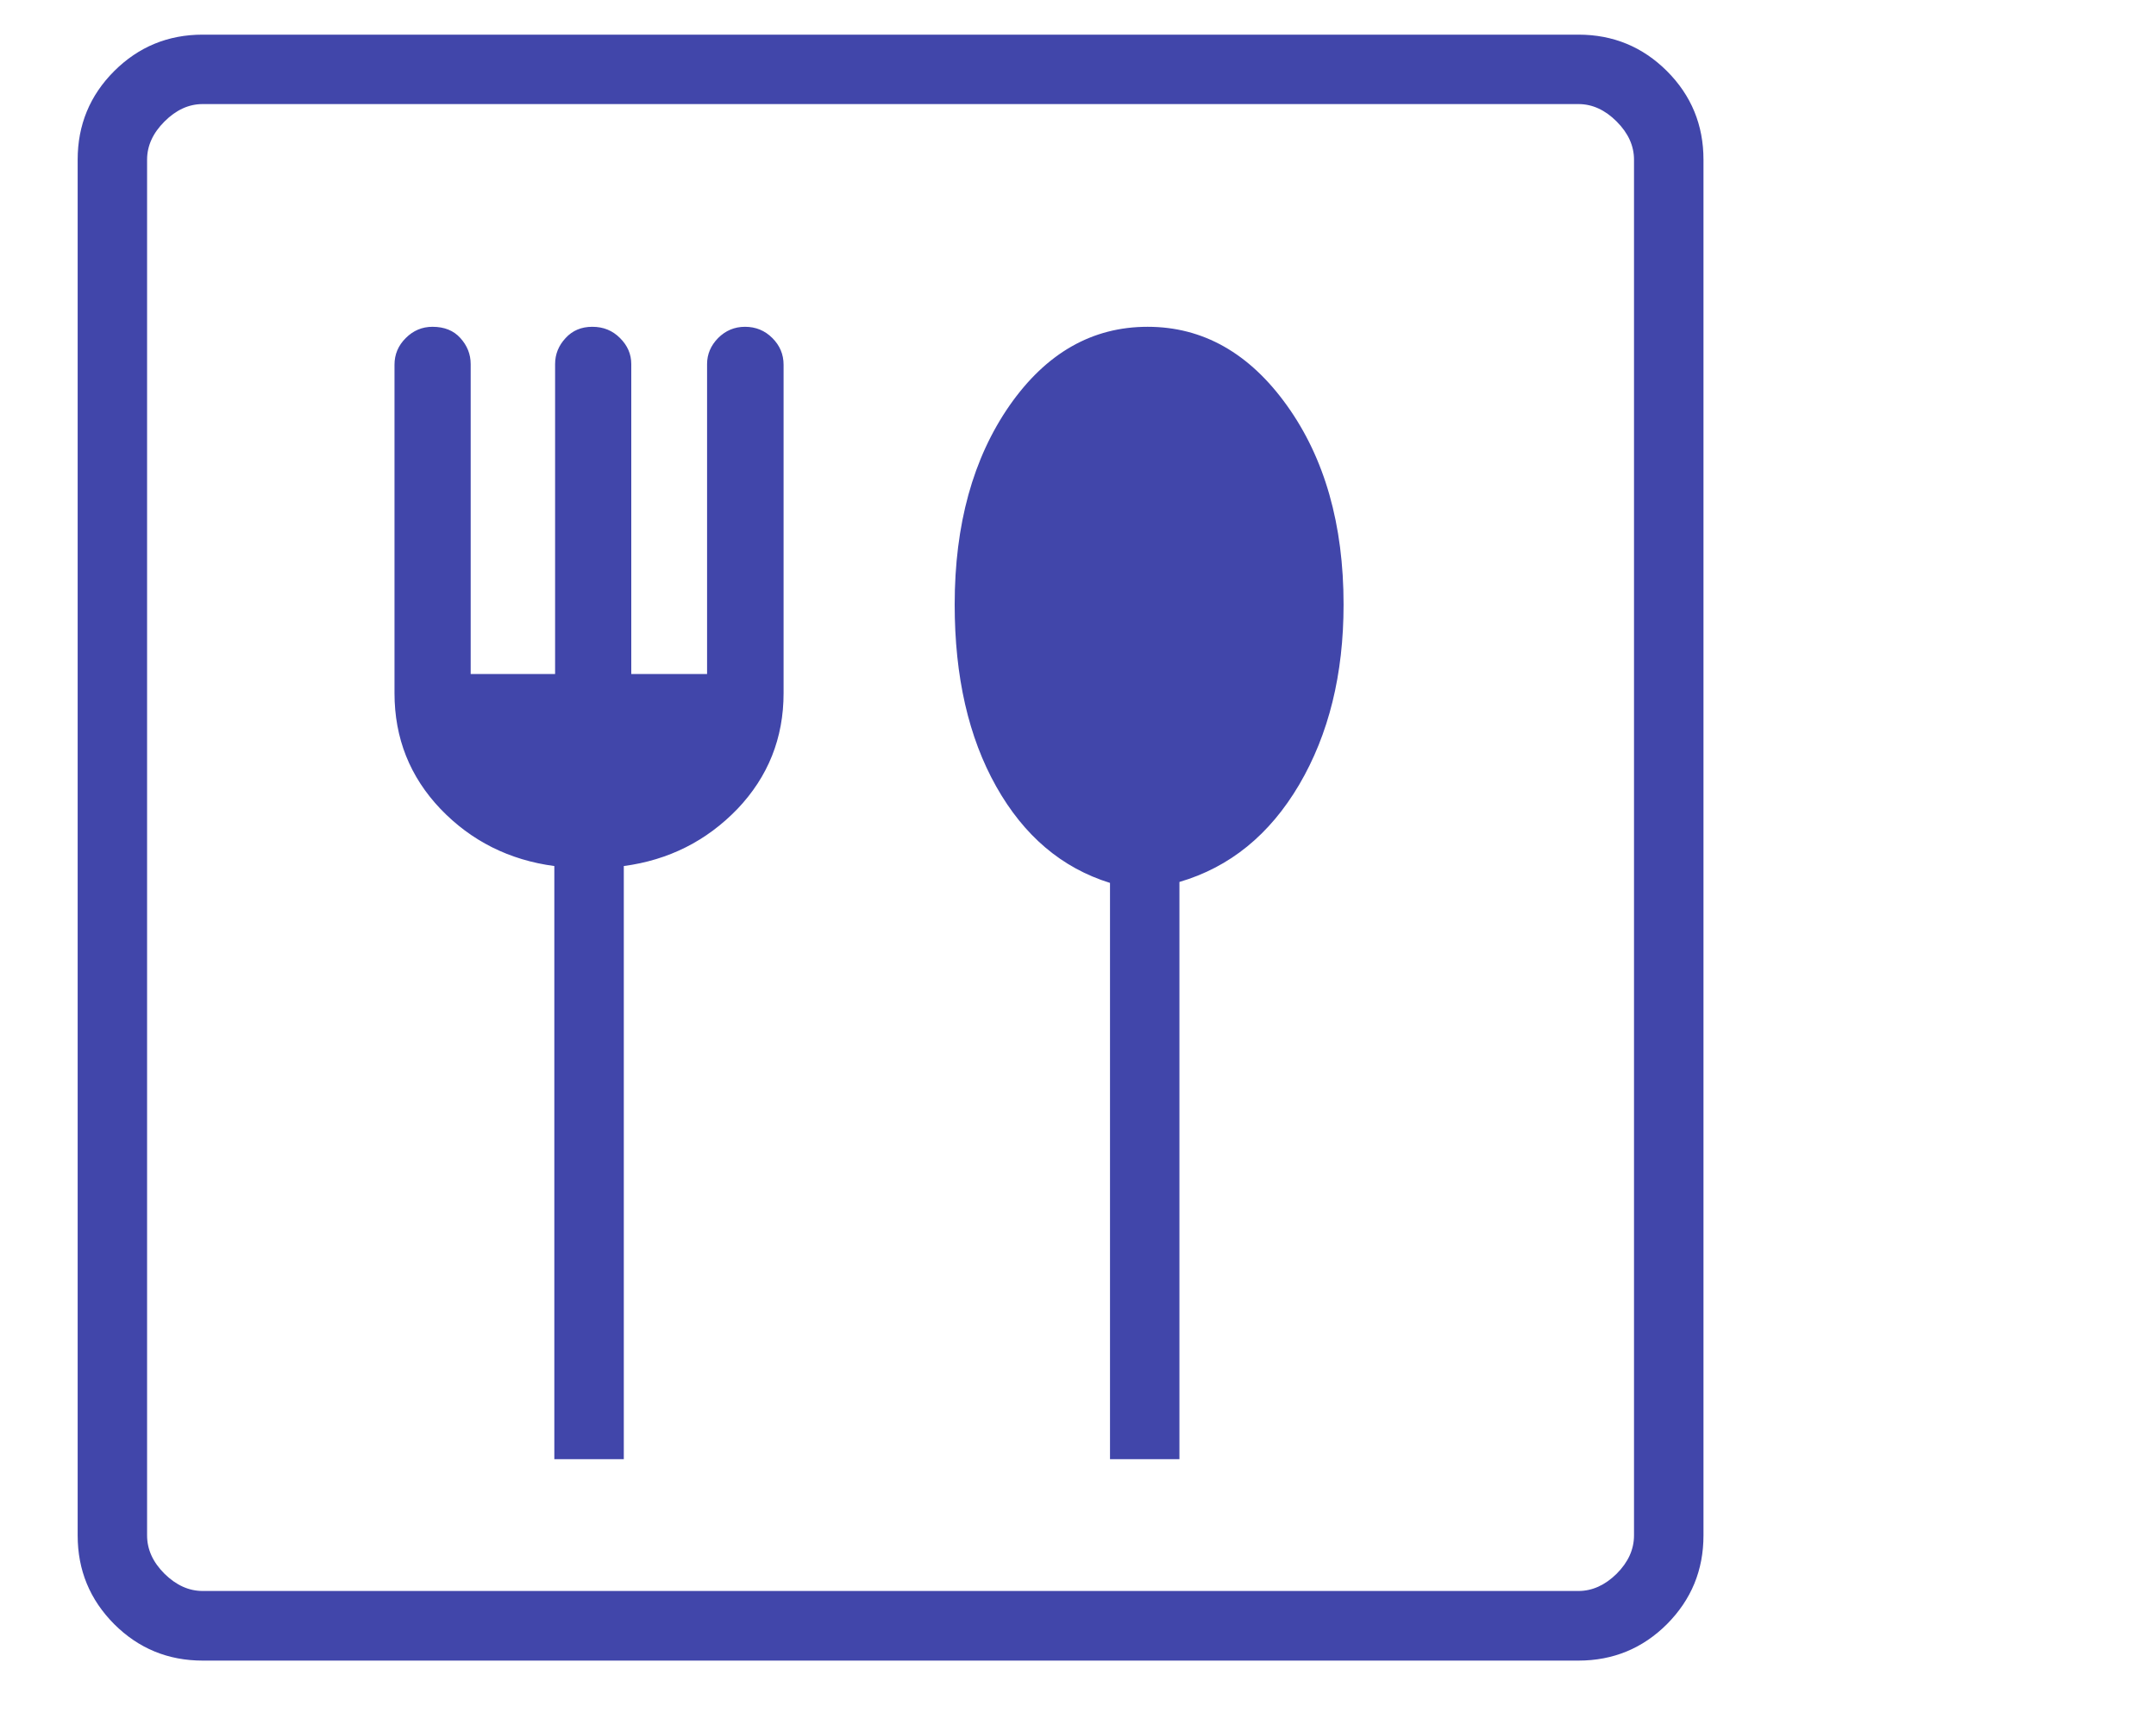 <svg xmlns="http://www.w3.org/2000/svg" xmlns:xlink="http://www.w3.org/1999/xlink" width="60" zoomAndPan="magnify" viewBox="0 0 45 36" height="48" preserveAspectRatio="xMidYMid meet" version="1.2"><g id="0cdecbaa61"><path style=" stroke:none;fill-rule:nonzero;fill:#4146aa;fill-opacity:1;" d="M 11.57 30.453 L 13.02 30.453 L 13.02 18.074 C 13.957 17.949 14.746 17.551 15.391 16.883 C 16.031 16.211 16.355 15.406 16.355 14.465 L 16.355 7.613 C 16.355 7.395 16.277 7.211 16.121 7.055 C 15.965 6.898 15.773 6.82 15.551 6.82 C 15.332 6.82 15.145 6.898 14.988 7.055 C 14.836 7.211 14.758 7.391 14.758 7.598 L 14.758 14.066 L 13.176 14.066 L 13.176 7.598 C 13.176 7.391 13.098 7.211 12.941 7.055 C 12.785 6.898 12.594 6.82 12.363 6.82 C 12.133 6.82 11.949 6.898 11.805 7.055 C 11.66 7.211 11.586 7.391 11.586 7.598 L 11.586 14.066 L 9.824 14.066 L 9.824 7.598 C 9.824 7.391 9.75 7.211 9.609 7.055 C 9.469 6.898 9.273 6.82 9.027 6.82 C 8.812 6.82 8.625 6.898 8.469 7.055 C 8.312 7.211 8.234 7.395 8.234 7.613 L 8.234 14.465 C 8.234 15.406 8.555 16.211 9.195 16.883 C 9.836 17.551 10.629 17.949 11.57 18.074 Z M 23.168 30.453 L 24.617 30.453 L 24.617 18.406 C 25.668 18.098 26.5 17.422 27.117 16.375 C 27.734 15.324 28.043 14.074 28.043 12.617 C 28.043 10.945 27.648 9.562 26.863 8.465 C 26.078 7.367 25.105 6.82 23.953 6.82 C 22.797 6.82 21.836 7.367 21.07 8.465 C 20.309 9.562 19.926 10.945 19.926 12.617 C 19.926 14.121 20.215 15.387 20.793 16.414 C 21.371 17.441 22.16 18.113 23.168 18.426 Z M 4.23 34.656 C 3.508 34.656 2.891 34.402 2.383 33.895 C 1.875 33.383 1.621 32.77 1.621 32.043 L 1.621 3.332 C 1.621 2.609 1.875 1.992 2.383 1.484 C 2.891 0.977 3.508 0.723 4.23 0.723 L 32.945 0.723 C 33.668 0.723 34.285 0.977 34.793 1.484 C 35.301 1.992 35.555 2.609 35.555 3.332 L 35.555 32.043 C 35.555 32.77 35.301 33.383 34.793 33.895 C 34.285 34.402 33.668 34.656 32.945 34.656 Z M 4.23 33.203 L 32.945 33.203 C 33.234 33.203 33.5 33.082 33.742 32.844 C 33.984 32.602 34.105 32.336 34.105 32.043 L 34.105 3.332 C 34.105 3.043 33.984 2.777 33.742 2.535 C 33.5 2.293 33.234 2.172 32.945 2.172 L 4.23 2.172 C 3.941 2.172 3.676 2.293 3.434 2.535 C 3.191 2.777 3.07 3.043 3.07 3.332 L 3.07 32.043 C 3.07 32.336 3.191 32.602 3.434 32.844 C 3.676 33.082 3.941 33.203 4.23 33.203 Z M 3.07 33.203 L 3.07 2.172 Z M 3.07 33.203 "/></g></svg>